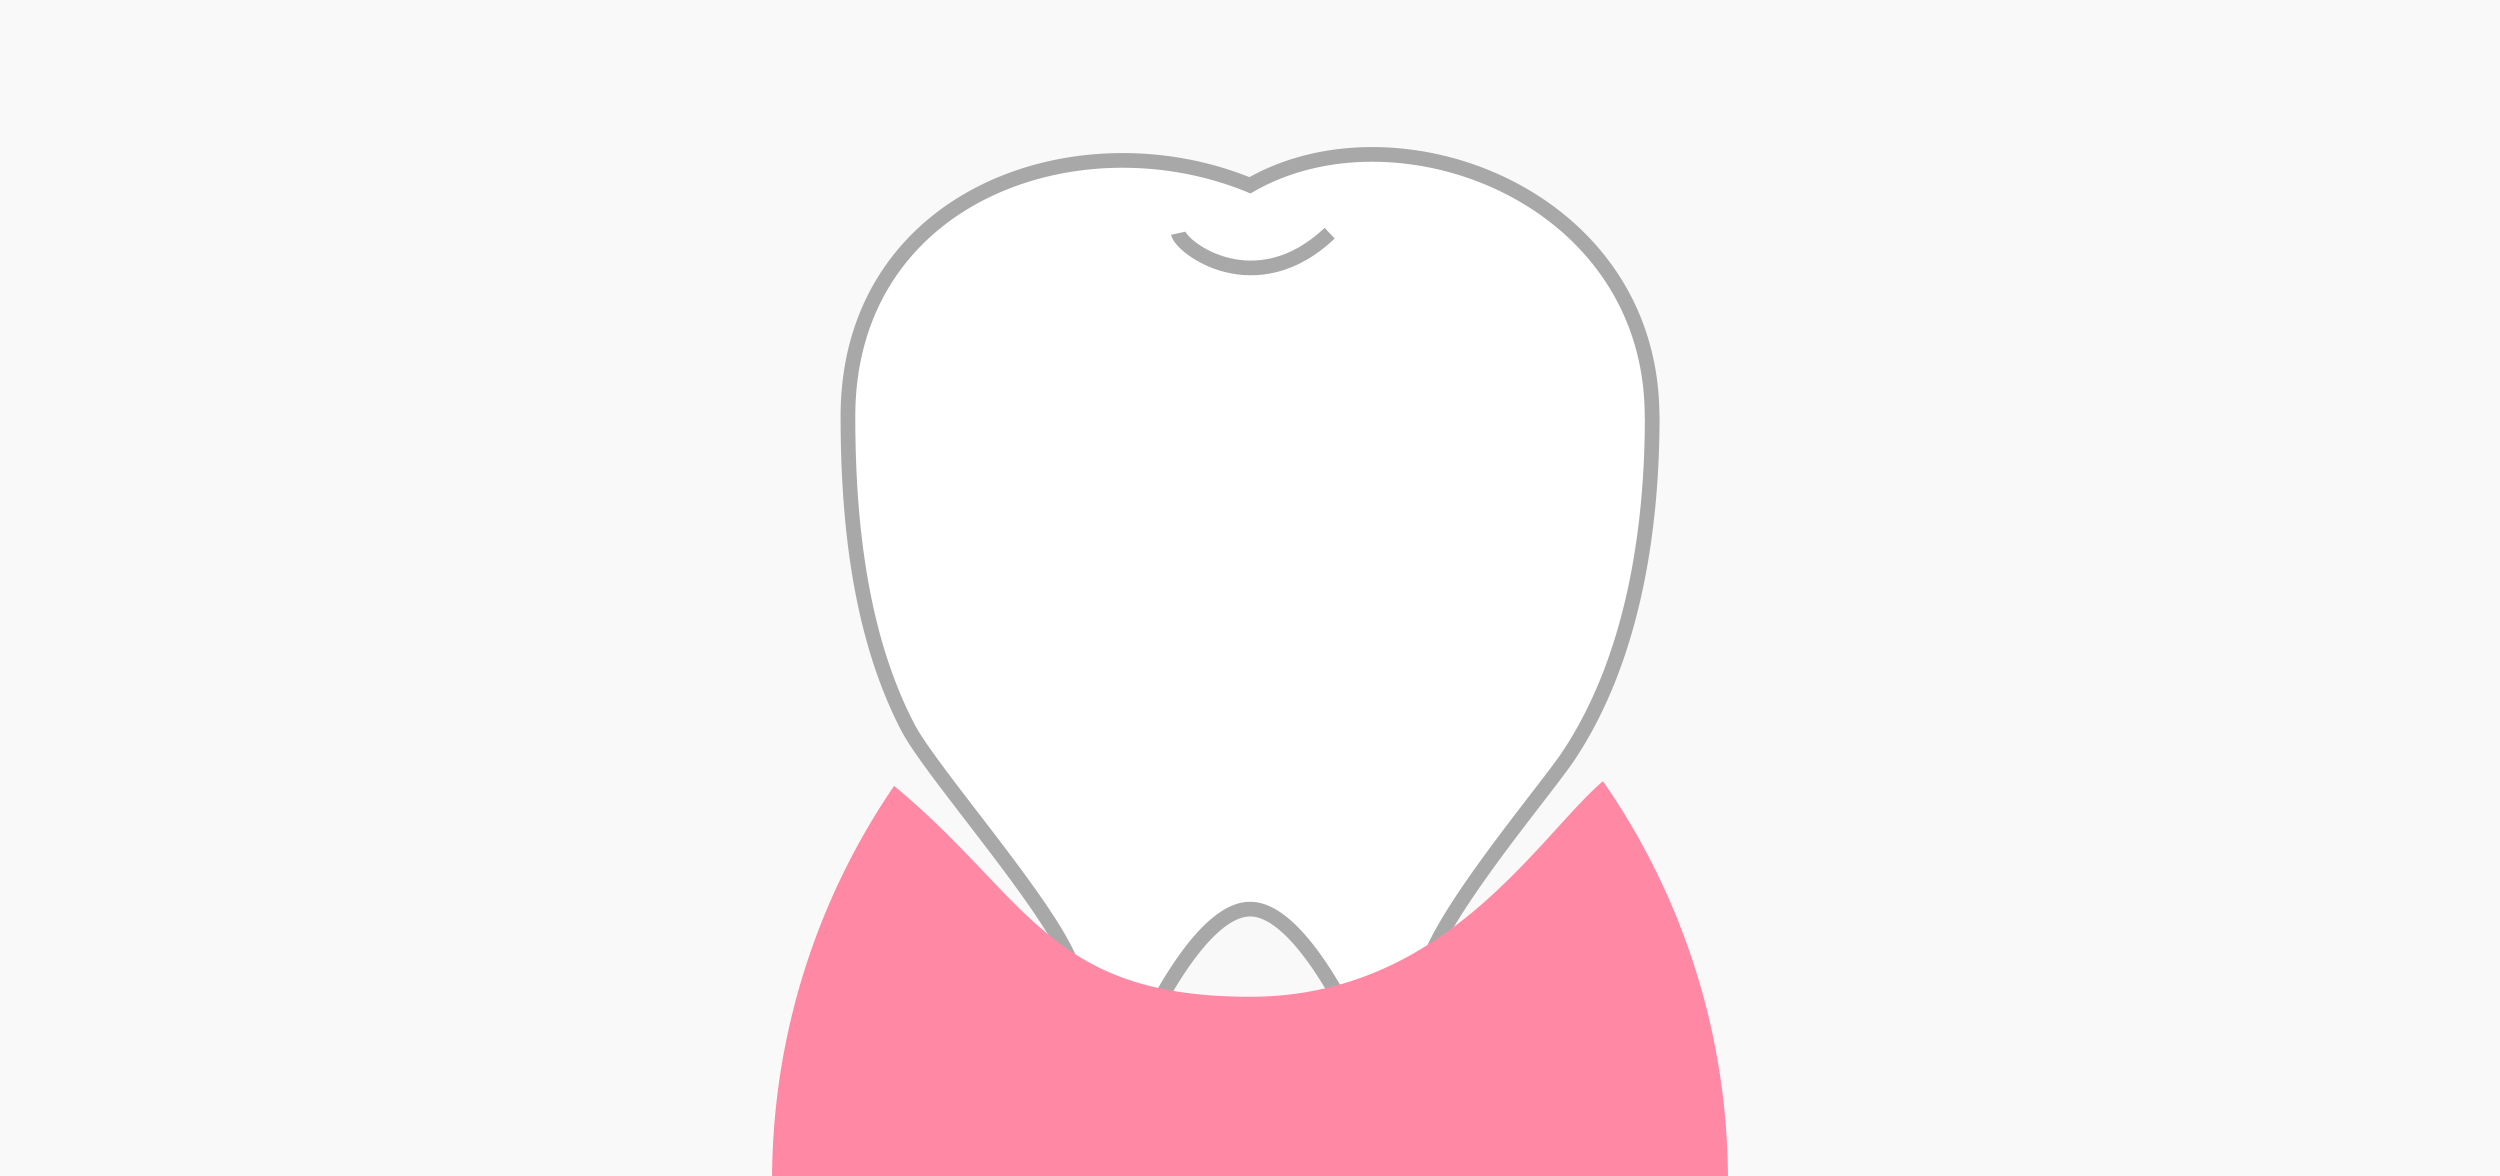 <svg xmlns="http://www.w3.org/2000/svg" viewBox="0 0 170 80"><defs><style>.a{fill:#f9f9f9;}.b{fill:#fff;}.b,.d{stroke:#a8a8a8;stroke-miterlimit:10;}.c{fill:#ff88a4;}.d{fill:none;}</style></defs><path d="M0 0h170v80H0z" class="a"/><path d="M112.34 28.32C112.34 13.27 95 6.82 85 12.6c-11.68-4.8-27.34.67-27.34 15.72 0 7.06.8 14.86 4.08 21.15 1.76 3.37 11.33 14 11.33 17.08a21.52 21.52 0 0 0 2.34 9.85c-.13-1.1 5.13-14.58 9.6-14.58s9.7 13.48 9.56 14.58a21.52 21.52 0 0 0 2.34-9.85c0-3.2 8.12-12.7 9.74-15.14 4.36-6.55 5.7-15.26 5.7-23.07z" class="b"/><path d="M109 53.12c-4.45 3.82-10.74 14.66-24 14.66-13.75 0-15-6.7-24.2-14.34A47.6 47.6 0 0 0 52.5 80h65a47.54 47.54 0 0 0-8.5-26.88z" class="c"/><path d="M80.12 15.86c.22 1 5.24 4.77 10.3 0" class="d"/></svg>